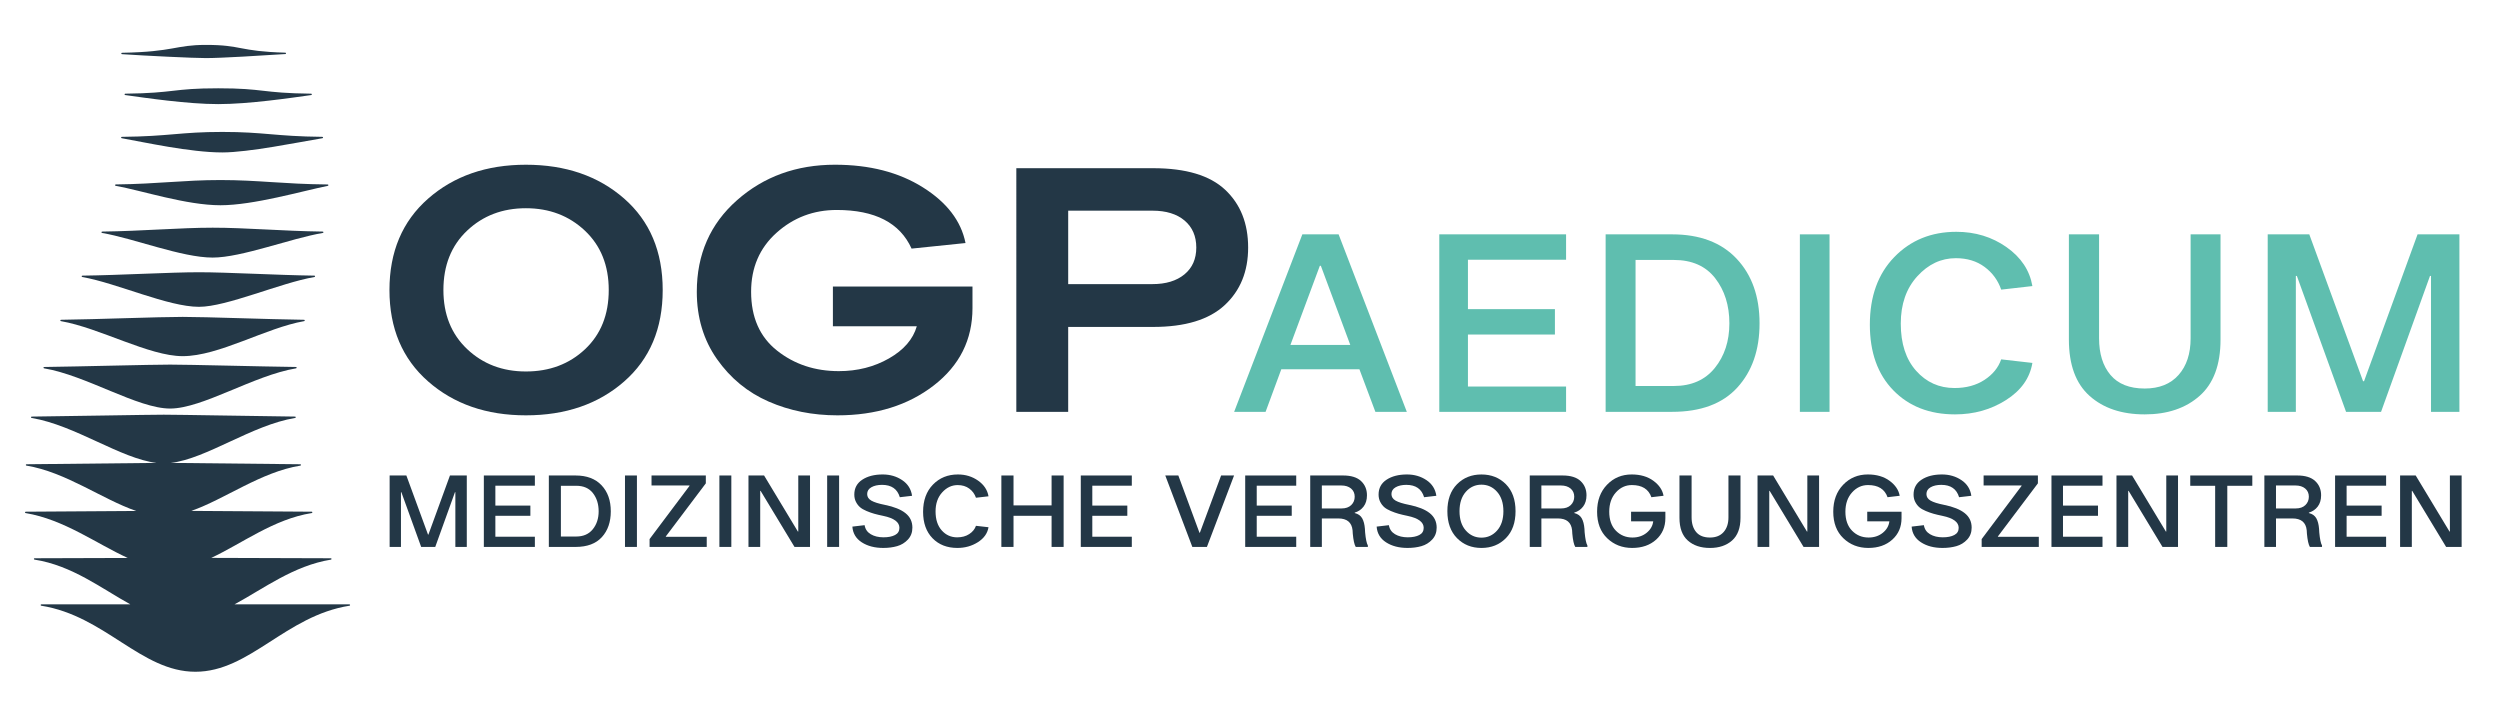 <?xml version="1.0" encoding="UTF-8"?>
<svg xmlns="http://www.w3.org/2000/svg" xmlns:xlink="http://www.w3.org/1999/xlink" id="Ebene_1" x="0px" y="0px" viewBox="0 0 300 85" xml:space="preserve">
  <g>	<g>		<path fill="#233746" d="M41.929,72.522H28.14c3.535-1.909,7.098-4.64,11.576-5.367   c0.099-0.016,0.086-0.164-0.015-0.164c-3.043-0.009-10.071-0.032-14.351-0.045   c3.714-1.735,7.518-4.663,12.064-5.38c0.1-0.016,0.09-0.162-0.011-0.163   c-3.291-0.02-10.543-0.071-14.451-0.096c4.019-1.397,8.352-4.671,13.094-5.433   c0.101-0.016,0.09-0.162-0.011-0.163c-3.785-0.033-12.545-0.139-15.523-0.163   c4.293-0.51,9.72-4.542,14.909-5.395c0.099-0.016,0.089-0.161-0.012-0.163   c-4.229-0.047-13.898-0.227-15.756-0.227c-1.872,0-11.67,0.183-15.849,0.228   c-0.1,0.001-0.112,0.147-0.014,0.164c5.245,0.875,10.68,4.884,14.995,5.392   c-2.986,0.025-11.854,0.132-15.604,0.164c-0.101,0.001-0.111,0.146-0.011,0.163   c4.729,0.772,9.118,4.053,13.173,5.442c-4.195,0.028-10.48,0.072-13.261,0.088   c-0.102,0.001-0.112,0.147-0.011,0.164c4.618,0.771,8.489,3.67,12.262,5.387c-3.966,0.013-8.726,0.028-11.185,0.035   c-0.101,0-0.111,0.147-0.01,0.163c4.512,0.703,8.02,3.451,11.504,5.369H4.961c-0.102,0-0.113,0.147-0.012,0.163   c7.66,1.214,11.976,7.925,18.499,7.925c6.524,0,10.815-6.711,18.494-7.925   C42.042,72.669,42.031,72.522,41.929,72.522"></path>		<path fill="#233746" d="M5.287,44.201c5.059,0.847,11.227,4.826,15.125,4.826s10.034-3.979,15.117-4.826   c0.099-0.017,0.089-0.161-0.011-0.163c-4.245-0.054-12.749-0.285-15.105-0.285c-2.358,0-10.871,0.232-15.114,0.286   C5.198,44.04,5.188,44.184,5.287,44.201"></path>		<path fill="#233746" d="M7.308,38.537c4.653,0.809,10.572,4.202,14.614,4.202c4.361,0,9.992-3.405,14.579-4.202   c0.099-0.017,0.087-0.161-0.014-0.163c-4.331-0.057-11.674-0.347-14.565-0.347c-2.9,0-10.274,0.292-14.601,0.347   C7.221,38.376,7.209,38.52,7.308,38.537"></path>		<path fill="#233746" d="M9.869,33.241c4.203,0.747,10.285,3.578,14.009,3.578c3.339,0,9.733-2.863,13.86-3.579   c0.099-0.017,0.09-0.162-0.011-0.164c-4.537-0.062-10.449-0.407-13.849-0.407c-3.436,0-9.439,0.352-13.995,0.408   C9.782,33.08,9.77,33.224,9.869,33.241"></path>		<path fill="#233746" d="M12.245,27.955c3.846,0.657,9.561,2.955,13.277,2.955c3.466,0,9.382-2.312,13.222-2.957   c0.099-0.017,0.086-0.161-0.014-0.163c-4.824-0.064-9.275-0.467-13.207-0.467c-3.948,0-8.419,0.406-13.264,0.467   C12.158,27.793,12.146,27.938,12.245,27.955"></path>		<path fill="#233746" d="M13.874,22.297c3.108,0.556,8.472,2.333,12.582,2.333c3.966,0,9.832-1.711,12.886-2.33   c0.098-0.019,0.082-0.162-0.017-0.163c-5.383-0.05-8.311-0.531-12.869-0.531c-4.471,0-7.374,0.463-12.566,0.527   C13.791,22.136,13.776,22.28,13.874,22.297"></path>		<path fill="#233746" d="M14.601,16.585c2.709,0.482,8.233,1.708,12.078,1.708c3.148,0,9.181-1.233,12.02-1.708   c0.099-0.017,0.085-0.163-0.016-0.164c-5.7-0.06-6.966-0.589-12.004-0.589c-5.055,0-6.312,0.532-12.062,0.59   C14.517,16.422,14.502,16.568,14.601,16.585"></path>		<path fill="#233746" d="M15.032,11.242c-0.102,0.001-0.115,0.15-0.014,0.164c2.442,0.342,7.482,1.087,11.166,1.087   c3.717,0,8.726-0.745,11.168-1.087c0.101-0.014,0.088-0.163-0.014-0.164c-5.998-0.069-5.632-0.647-11.154-0.647   C20.663,10.595,21.029,11.173,15.032,11.242"></path>		<path fill="#233746" d="M14.633,6.5c2.832,0.192,8.576,0.471,10.093,0.471c1.818,0,6.649-0.301,9.52-0.485   c0.105-0.006,0.1-0.162-0.006-0.165c-5.627-0.158-5.19-0.933-9.515-0.933c-3.748,0-3.75,0.827-10.088,0.946   C14.533,6.337,14.528,6.493,14.633,6.5"></path>	</g>	<g>		<path fill="#233746" d="M63.108,49.84c-4.734,0-8.646-1.357-11.737-4.072s-4.636-6.37-4.636-10.964   s1.545-8.249,4.636-10.964s7.003-4.072,11.737-4.072c4.762,0,8.688,1.351,11.779,4.051   c3.091,2.701,4.637,6.363,4.637,10.985c0,4.623-1.545,8.285-4.637,10.985   C71.796,48.49,67.87,49.84,63.108,49.84z M63.108,44.577c2.84,0,5.207-0.891,7.101-2.673   c1.893-1.782,2.84-4.149,2.84-7.101c0-2.951-0.955-5.326-2.861-7.122c-1.908-1.796-4.268-2.694-7.08-2.694   s-5.165,0.898-7.059,2.694c-1.894,1.796-2.84,4.17-2.84,7.122c0,2.924,0.946,5.284,2.84,7.08   C57.942,43.679,60.295,44.577,63.108,44.577z"></path>		<path fill="#233746" d="M99.948,34.386h16.75v2.589c0,3.788-1.546,6.878-4.637,9.273   c-3.091,2.395-6.948,3.592-11.57,3.592c-2.98,0-5.729-0.549-8.249-1.65c-2.521-1.1-4.588-2.798-6.203-5.096   c-1.615-2.297-2.422-4.991-2.422-8.082c0-4.483,1.608-8.145,4.824-10.985s7.135-4.26,11.758-4.26   c4.149,0,7.665,0.905,10.547,2.715c2.882,1.81,4.587,4.038,5.117,6.683l-6.474,0.668   c-1.393-3.091-4.386-4.636-8.98-4.636c-2.785,0-5.194,0.913-7.226,2.736c-2.033,1.824-3.049,4.184-3.049,7.08   c0,3.063,1.037,5.416,3.112,7.059c2.074,1.644,4.546,2.464,7.414,2.464c2.228,0,4.232-0.507,6.015-1.524   c1.782-1.016,2.896-2.304,3.342-3.864H99.948V34.386z"></path>		<path fill="#233746" d="M138.375,20.184c3.926,0,6.809,0.863,8.646,2.59c1.837,1.727,2.756,4.038,2.756,6.934   c0,2.868-0.94,5.173-2.819,6.913c-1.879,1.741-4.741,2.611-8.584,2.611h-10.191v10.191h-6.224V20.184H138.375z    M138.292,34.093c1.615,0,2.896-0.39,3.843-1.169c0.946-0.779,1.42-1.852,1.42-3.216   c0-1.364-0.466-2.443-1.399-3.237c-0.934-0.793-2.221-1.19-3.864-1.19h-10.108v8.813H138.292z"></path>	</g>	<g>		<path fill="#5FBEAF" d="M165.046,49.422l-1.917-5.112h-9.372l-1.887,5.112h-3.773l8.185-21.3h4.352l8.185,21.3   H165.046z M154.852,41.389h7.181l-3.53-9.494h-0.122L154.852,41.389z"></path>		<path fill="#5FBEAF" d="M187.929,31.165h-11.776v5.934h10.437v3.043h-10.437v6.238h11.776v3.043h-15.214V28.122h15.214   V31.165z"></path>		<path fill="#5FBEAF" d="M200.648,28.122c3.327,0,5.908,0.974,7.744,2.921c1.836,1.947,2.754,4.534,2.754,7.759   c0,3.185-0.888,5.751-2.663,7.698c-1.775,1.948-4.387,2.921-7.835,2.921h-7.972V28.122H200.648z M200.861,46.319   c2.11,0,3.748-0.72,4.915-2.161c1.166-1.44,1.75-3.226,1.75-5.356c0-2.15-0.568-3.956-1.704-5.417   s-2.789-2.191-4.96-2.191h-4.595v15.123H200.861z"></path>		<path fill="#5FBEAF" d="M219.544,49.422h-3.56V28.122h3.56V49.422z"></path>		<path fill="#5FBEAF" d="M243.887,43.55c-0.304,1.826-1.359,3.312-3.165,4.457c-1.806,1.147-3.845,1.719-6.116,1.719   c-3.063,0-5.534-0.963-7.41-2.891c-1.877-1.927-2.814-4.554-2.814-7.881c0-3.387,0.978-6.09,2.936-8.109   c1.958-2.019,4.438-3.028,7.44-3.028c2.272,0,4.28,0.614,6.025,1.841c1.745,1.228,2.779,2.784,3.104,4.671   l-3.743,0.426c-0.386-1.115-1.05-2.023-1.993-2.723s-2.095-1.05-3.454-1.05c-1.765,0-3.307,0.726-4.625,2.176   c-1.319,1.451-1.978,3.342-1.978,5.675c0,2.394,0.613,4.281,1.841,5.66c1.227,1.38,2.764,2.069,4.61,2.069   c1.4,0,2.596-0.324,3.591-0.974c0.994-0.649,1.663-1.471,2.008-2.465L243.887,43.55z"></path>		<path fill="#5FBEAF" d="M248.268,28.122h3.621v12.476c0,1.846,0.456,3.312,1.369,4.397   c0.913,1.085,2.282,1.628,4.108,1.628c1.745,0,3.099-0.542,4.062-1.628c0.963-1.085,1.445-2.551,1.445-4.397   V28.122h3.59V40.75c0,3.023-0.837,5.275-2.51,6.755c-1.674,1.481-3.87,2.221-6.588,2.221   c-2.759,0-4.965-0.74-6.618-2.221c-1.654-1.48-2.48-3.732-2.48-6.755V28.122z"></path>		<path fill="#5FBEAF" d="M295.129,28.122v21.3h-3.408V33.112h-0.122l-5.873,16.31h-4.199l-5.903-16.31h-0.122   v16.31h-3.377V28.122h4.99l6.451,17.618h0.122l6.42-17.618H295.129z"></path>	</g>	<g>	</g>	<g>	</g>	<g>		<path fill="#233746" d="M56.015,57.058v8.573h-1.372v-6.564h-0.049l-2.364,6.564h-1.69l-2.376-6.564h-0.049v6.564   h-1.359v-8.573h2.008l2.597,7.091h0.049l2.584-7.091H56.015z"></path>		<path fill="#233746" d="M64.184,58.283h-4.74v2.388h4.201v1.225h-4.201v2.511h4.74v1.225h-6.123v-8.573h6.123   V58.283z"></path>		<path fill="#233746" d="M69.07,57.058c1.339,0,2.378,0.392,3.117,1.176c0.739,0.784,1.108,1.825,1.108,3.123   c0,1.282-0.357,2.315-1.072,3.099s-1.766,1.176-3.154,1.176h-3.208v-8.573H69.07z M69.156,64.382   c0.849,0,1.508-0.29,1.978-0.87c0.469-0.58,0.704-1.298,0.704-2.156c0-0.865-0.229-1.592-0.686-2.18   c-0.457-0.588-1.123-0.882-1.996-0.882h-1.849v6.087H69.156z"></path>		<path fill="#233746" d="M76.431,65.631H74.998v-8.573h1.433V65.631z"></path>		<path fill="#233746" d="M79.897,64.418h4.911v1.212h-6.858V64.688l4.789-6.381v-0.049h-4.556v-1.2h6.516v0.943   l-4.801,6.369V64.418z"></path>		<path fill="#233746" d="M87.76,65.631h-1.433v-8.573h1.433V65.631z"></path>		<path fill="#233746" d="M95.793,57.058h1.409v8.573h-1.862l-4.066-6.724h-0.049v6.724h-1.408v-8.573h1.873   l4.054,6.724h0.049V57.058z"></path>		<path fill="#233746" d="M100.692,65.631h-1.433v-8.573h1.433V65.631z"></path>		<path fill="#233746" d="M107.979,59.666c-0.294-0.988-1.004-1.482-2.131-1.482c-0.522,0-0.951,0.096-1.286,0.288   c-0.335,0.192-0.502,0.464-0.502,0.815c0,0.335,0.168,0.599,0.502,0.79c0.335,0.192,0.874,0.361,1.617,0.508   c1.094,0.221,1.919,0.551,2.474,0.992s0.833,1.02,0.833,1.739c0,0.572-0.18,1.049-0.539,1.433   s-0.79,0.647-1.292,0.79s-1.055,0.214-1.66,0.214c-1.028,0-1.89-0.225-2.584-0.674   c-0.694-0.449-1.07-1.078-1.127-1.886l1.469-0.172c0.074,0.474,0.319,0.835,0.735,1.084   c0.416,0.249,0.927,0.373,1.531,0.373c0.571,0,1.033-0.092,1.384-0.275s0.526-0.472,0.526-0.863   c0-0.686-0.645-1.164-1.935-1.433c-0.433-0.09-0.794-0.175-1.083-0.257c-0.29-0.082-0.6-0.191-0.931-0.331   c-0.331-0.139-0.592-0.292-0.784-0.46c-0.192-0.167-0.353-0.379-0.484-0.637   c-0.13-0.257-0.196-0.549-0.196-0.875c0-0.768,0.318-1.361,0.956-1.782c0.637-0.42,1.453-0.63,2.449-0.63   c0.882,0,1.662,0.227,2.339,0.68c0.677,0.453,1.073,1.08,1.188,1.88L107.979,59.666z"></path>		<path fill="#233746" d="M118.621,63.267c-0.123,0.735-0.547,1.333-1.273,1.794c-0.727,0.461-1.547,0.692-2.462,0.692   c-1.233,0-2.227-0.388-2.982-1.164c-0.755-0.775-1.133-1.833-1.133-3.172c0-1.364,0.394-2.452,1.182-3.264   c0.788-0.812,1.786-1.218,2.995-1.218c0.914,0,1.723,0.247,2.425,0.741c0.702,0.494,1.119,1.121,1.249,1.88   l-1.506,0.171c-0.155-0.449-0.422-0.815-0.802-1.096c-0.379-0.281-0.843-0.422-1.39-0.422   c-0.71,0-1.331,0.292-1.861,0.876c-0.531,0.584-0.796,1.345-0.796,2.284c0,0.964,0.247,1.723,0.741,2.278   s1.112,0.833,1.855,0.833c0.564,0,1.045-0.13,1.445-0.392c0.4-0.261,0.669-0.592,0.808-0.992L118.621,63.267z   "></path>		<path fill="#233746" d="M126.19,57.058h1.445v8.573h-1.445v-3.735h-4.568v3.735h-1.458v-8.573h1.458v3.589h4.568   V57.058z"></path>		<path fill="#233746" d="M135.817,58.283h-4.74v2.388h4.201v1.225h-4.201v2.511h4.74v1.225h-6.123v-8.573h6.123   V58.283z"></path>		<path fill="#233746" d="M146.533,57.058h1.555l-3.258,8.573h-1.751l-3.246-8.573h1.567l2.535,6.871h0.049   L146.533,57.058z"></path>		<path fill="#233746" d="M155.547,58.283h-4.74v2.388h4.201v1.225h-4.201v2.511h4.74v1.225h-6.123v-8.573h6.123   V58.283z"></path>		<path fill="#233746" d="M163.813,63.879c0.074,0.8,0.184,1.327,0.331,1.58v0.171h-1.457   c-0.164-0.27-0.282-0.8-0.355-1.592l-0.024-0.404c-0.098-0.947-0.669-1.421-1.714-1.421h-1.972v3.417h-1.396   v-8.573h3.943c0.963,0,1.682,0.223,2.156,0.667c0.473,0.445,0.71,1.015,0.71,1.708   c0,0.547-0.135,0.999-0.404,1.353s-0.625,0.598-1.065,0.729v0.049c0.416,0.106,0.714,0.316,0.894,0.63   c0.179,0.315,0.29,0.741,0.331,1.28L163.813,63.879z M160.984,61.014c0.498,0,0.886-0.135,1.164-0.404   c0.277-0.27,0.416-0.604,0.416-1.004c0-0.408-0.145-0.735-0.435-0.98c-0.29-0.245-0.68-0.368-1.169-0.368   h-2.339v2.756H160.984z"></path>		<path fill="#233746" d="M170.892,59.666c-0.294-0.988-1.004-1.482-2.131-1.482c-0.522,0-0.951,0.096-1.286,0.288   c-0.335,0.192-0.502,0.464-0.502,0.815c0,0.335,0.168,0.599,0.502,0.79c0.335,0.192,0.874,0.361,1.617,0.508   c1.094,0.221,1.919,0.551,2.474,0.992s0.833,1.02,0.833,1.739c0,0.572-0.18,1.049-0.539,1.433   s-0.79,0.647-1.292,0.79s-1.055,0.214-1.66,0.214c-1.028,0-1.89-0.225-2.584-0.674   c-0.694-0.449-1.07-1.078-1.127-1.886l1.469-0.172c0.074,0.474,0.319,0.835,0.735,1.084   c0.416,0.249,0.927,0.373,1.531,0.373c0.571,0,1.033-0.092,1.384-0.275s0.526-0.472,0.526-0.863   c0-0.686-0.645-1.164-1.935-1.433c-0.433-0.09-0.794-0.175-1.083-0.257c-0.29-0.082-0.6-0.191-0.931-0.331   c-0.331-0.139-0.592-0.292-0.784-0.46c-0.192-0.167-0.353-0.379-0.484-0.637   c-0.13-0.257-0.196-0.549-0.196-0.875c0-0.768,0.318-1.361,0.956-1.782c0.637-0.42,1.453-0.63,2.449-0.63   c0.882,0,1.662,0.227,2.339,0.68c0.677,0.453,1.073,1.08,1.188,1.88L170.892,59.666z"></path>		<path fill="#233746" d="M180.708,64.578c-0.771,0.784-1.75,1.176-2.933,1.176c-1.184,0-2.162-0.392-2.933-1.176   s-1.157-1.862-1.157-3.233c0-1.379,0.386-2.459,1.157-3.239s1.749-1.169,2.933-1.169   c1.184,0,2.162,0.39,2.933,1.169s1.157,1.86,1.157,3.239C181.865,62.716,181.48,63.794,180.708,64.578z    M175.901,63.665c0.506,0.568,1.131,0.852,1.874,0.852c0.743,0,1.368-0.284,1.874-0.852   c0.506-0.567,0.759-1.341,0.759-2.321c0-0.98-0.253-1.755-0.759-2.327c-0.506-0.572-1.131-0.857-1.874-0.857   c-0.743,0-1.368,0.286-1.874,0.857c-0.506,0.571-0.759,1.347-0.759,2.327   C175.142,62.324,175.394,63.098,175.901,63.665z"></path>		<path fill="#233746" d="M190.157,63.879c0.074,0.8,0.184,1.327,0.331,1.58v0.171h-1.457   c-0.164-0.27-0.282-0.8-0.355-1.592l-0.024-0.404c-0.098-0.947-0.669-1.421-1.714-1.421h-1.972v3.417h-1.396   v-8.573h3.943c0.963,0,1.682,0.223,2.156,0.667c0.473,0.445,0.71,1.015,0.71,1.708   c0,0.547-0.135,0.999-0.404,1.353s-0.625,0.598-1.065,0.729v0.049c0.416,0.106,0.714,0.316,0.894,0.63   c0.179,0.315,0.29,0.741,0.331,1.28L190.157,63.879z M187.328,61.014c0.498,0,0.886-0.135,1.164-0.404   c0.277-0.27,0.416-0.604,0.416-1.004c0-0.408-0.145-0.735-0.435-0.98c-0.29-0.245-0.68-0.368-1.169-0.368   h-2.339v2.756H187.328z"></path>		<path fill="#233746" d="M195.73,61.406h4.115v0.771c0,1.053-0.37,1.913-1.108,2.578   c-0.739,0.665-1.696,0.998-2.872,0.998c-1.192,0-2.192-0.388-3.001-1.164c-0.809-0.775-1.212-1.837-1.212-3.184   c0-1.331,0.396-2.409,1.188-3.233c0.791-0.825,1.78-1.237,2.963-1.237c1.045,0,1.913,0.253,2.603,0.759   s1.096,1.106,1.219,1.8l-1.458,0.171c-0.343-0.972-1.123-1.458-2.339-1.458c-0.751,0-1.393,0.296-1.923,0.888   c-0.531,0.592-0.796,1.361-0.796,2.309c0,0.98,0.268,1.741,0.802,2.284c0.535,0.543,1.194,0.815,1.978,0.815   c0.669,0,1.237-0.188,1.702-0.563c0.466-0.376,0.731-0.837,0.796-1.384h-2.658V61.406z"></path>		<path fill="#233746" d="M201.534,57.058h1.458v5.021c0,0.743,0.184,1.333,0.551,1.77   c0.368,0.436,0.919,0.655,1.654,0.655c0.702,0,1.247-0.218,1.635-0.655c0.388-0.437,0.582-1.027,0.582-1.77   v-5.021h1.445v5.083c0,1.216-0.337,2.123-1.01,2.719c-0.674,0.596-1.558,0.894-2.651,0.894   c-1.111,0-1.998-0.298-2.664-0.894s-0.998-1.502-0.998-2.719V57.058z"></path>		<path fill="#233746" d="M216.88,57.058h1.409v8.573h-1.862l-4.066-6.724h-0.049v6.724h-1.408v-8.573h1.873   l4.054,6.724h0.049V57.058z"></path>		<path fill="#233746" d="M224.069,61.406h4.115v0.771c0,1.053-0.37,1.913-1.108,2.578   c-0.739,0.665-1.696,0.998-2.872,0.998c-1.192,0-2.192-0.388-3.001-1.164c-0.809-0.775-1.212-1.837-1.212-3.184   c0-1.331,0.396-2.409,1.188-3.233c0.791-0.825,1.78-1.237,2.963-1.237c1.045,0,1.913,0.253,2.603,0.759   s1.096,1.106,1.219,1.8l-1.458,0.171c-0.343-0.972-1.123-1.458-2.339-1.458c-0.751,0-1.393,0.296-1.923,0.888   c-0.531,0.592-0.796,1.361-0.796,2.309c0,0.98,0.268,1.741,0.802,2.284c0.535,0.543,1.194,0.815,1.978,0.815   c0.669,0,1.237-0.188,1.702-0.563c0.466-0.376,0.731-0.837,0.796-1.384h-2.658V61.406z"></path>		<path fill="#233746" d="M235.091,59.666c-0.294-0.988-1.004-1.482-2.131-1.482c-0.522,0-0.951,0.096-1.286,0.288   c-0.335,0.192-0.502,0.464-0.502,0.815c0,0.335,0.168,0.599,0.502,0.79c0.335,0.192,0.874,0.361,1.617,0.508   c1.094,0.221,1.919,0.551,2.474,0.992s0.833,1.02,0.833,1.739c0,0.572-0.18,1.049-0.539,1.433   s-0.79,0.647-1.292,0.79s-1.055,0.214-1.66,0.214c-1.028,0-1.89-0.225-2.584-0.674   c-0.694-0.449-1.07-1.078-1.127-1.886l1.469-0.172c0.074,0.474,0.319,0.835,0.735,1.084   c0.416,0.249,0.927,0.373,1.531,0.373c0.571,0,1.033-0.092,1.384-0.275s0.526-0.472,0.526-0.863   c0-0.686-0.645-1.164-1.935-1.433c-0.433-0.09-0.794-0.175-1.083-0.257c-0.29-0.082-0.6-0.191-0.931-0.331   c-0.331-0.139-0.592-0.292-0.784-0.46c-0.192-0.167-0.353-0.379-0.484-0.637   c-0.13-0.257-0.196-0.549-0.196-0.875c0-0.768,0.318-1.361,0.956-1.782c0.637-0.42,1.453-0.63,2.449-0.63   c0.882,0,1.662,0.227,2.339,0.68c0.677,0.453,1.073,1.08,1.188,1.88L235.091,59.666z"></path>		<path fill="#233746" d="M239.746,64.418h4.911v1.212h-6.858V64.688l4.789-6.381v-0.049h-4.556v-1.2h6.516v0.943   l-4.801,6.369V64.418z"></path>		<path fill="#233746" d="M252.299,58.283h-4.74v2.388h4.201v1.225h-4.201v2.511h4.74v1.225h-6.123v-8.573h6.123   V58.283z"></path>		<path fill="#233746" d="M259.953,57.058h1.409v8.573H259.5l-4.066-6.724h-0.049v6.724h-1.408v-8.573h1.873   l4.054,6.724h0.049V57.058z"></path>		<path fill="#233746" d="M270.277,57.058v1.237h-3.001v7.336h-1.458v-7.336h-2.988v-1.237H270.277z"></path>		<path fill="#233746" d="M278.311,63.879c0.074,0.8,0.184,1.327,0.331,1.58v0.171h-1.457   c-0.164-0.27-0.282-0.8-0.355-1.592l-0.024-0.404c-0.098-0.947-0.669-1.421-1.714-1.421h-1.972v3.417h-1.396   v-8.573h3.943c0.963,0,1.682,0.223,2.156,0.667c0.473,0.445,0.71,1.015,0.71,1.708   c0,0.547-0.135,0.999-0.404,1.353s-0.625,0.598-1.065,0.729v0.049c0.416,0.106,0.714,0.316,0.894,0.63   c0.179,0.315,0.29,0.741,0.331,1.28L278.311,63.879z M275.482,61.014c0.498,0,0.886-0.135,1.164-0.404   c0.277-0.27,0.416-0.604,0.416-1.004c0-0.408-0.145-0.735-0.435-0.98c-0.29-0.245-0.68-0.368-1.169-0.368   h-2.339v2.756H275.482z"></path>		<path fill="#233746" d="M286.333,58.283h-4.74v2.388h4.201v1.225h-4.201v2.511h4.74v1.225h-6.123v-8.573h6.123   V58.283z"></path>		<path fill="#233746" d="M293.987,57.058h1.409v8.573h-1.862l-4.066-6.724h-0.049v6.724h-1.408v-8.573h1.873   l4.054,6.724h0.049V57.058z"></path>	</g></g>
</svg>
